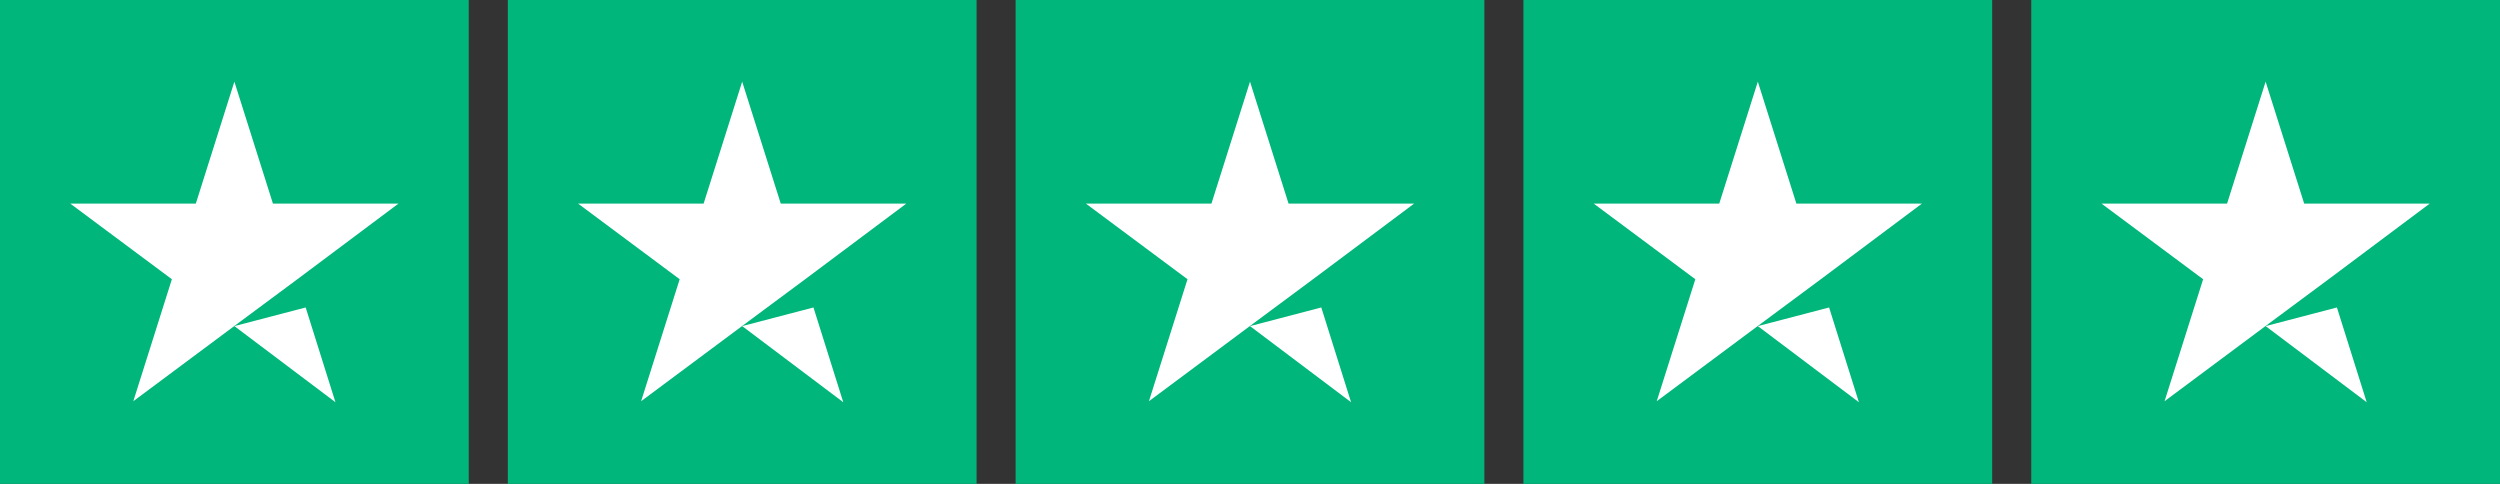 <svg width="124" height="24" viewBox="0 0 124 24" fill="none" xmlns="http://www.w3.org/2000/svg">
<rect x="0" y="0" width="124" height="24" fill="#333333" stroke="none"/>
<g clip-path="url(#clip0_13_28492)">
<path d="M23.25 0H0V24H23.25V0Z" fill="#00B67A"/>
<path d="M48.438 0H25.188V24H48.438V0Z" fill="#00B67A"/>
<path d="M73.625 0H50.375V24H73.625V0Z" fill="#00B67A"/>
<path d="M98.812 0H75.562V24H98.812V0Z" fill="#00B67A"/>
<path d="M124 0H100.75V24H124V0Z" fill="#00B67A"/>
<path d="M11.625 16.175L15.161 15.25L16.638 19.95L11.625 16.175ZM19.762 10.1H13.538L11.625 4.05L9.712 10.1H3.487L8.525 13.85L6.612 19.9L11.649 16.15L14.749 13.85L19.762 10.1Z" fill="white"/>
<path d="M36.812 16.175L40.348 15.25L41.826 19.95L36.812 16.175ZM44.95 10.1H38.726L36.812 4.05L34.899 10.1H28.675L33.712 13.85L31.799 19.9L36.837 16.15L39.937 13.85L44.95 10.1Z" fill="white"/>
<path d="M62 16.175L65.536 15.25L67.013 19.95L62 16.175ZM70.138 10.1H63.913L62 4.05L60.087 10.1H53.862L58.9 13.85L56.987 19.9L62.024 16.15L65.124 13.85L70.138 10.1Z" fill="white"/>
<path d="M87.188 16.175L90.723 15.25L92.201 19.95L87.188 16.175ZM95.325 10.1H89.101L87.188 4.05L85.274 10.1H79.05L84.088 13.85L82.174 19.9L87.212 16.15L90.312 13.85L95.325 10.1Z" fill="white"/>
<path d="M112.375 16.175L115.911 15.25L117.388 19.95L112.375 16.175ZM120.512 10.1H114.288L112.375 4.05L110.462 10.1H104.237L109.275 13.85L107.362 19.9L112.399 16.15L115.499 13.85L120.512 10.1Z" fill="white"/>
</g>
<defs>
<clipPath id="clip0_13_28492">
<rect width="124" height="24" fill="white"/>
</clipPath>
</defs>
</svg>

